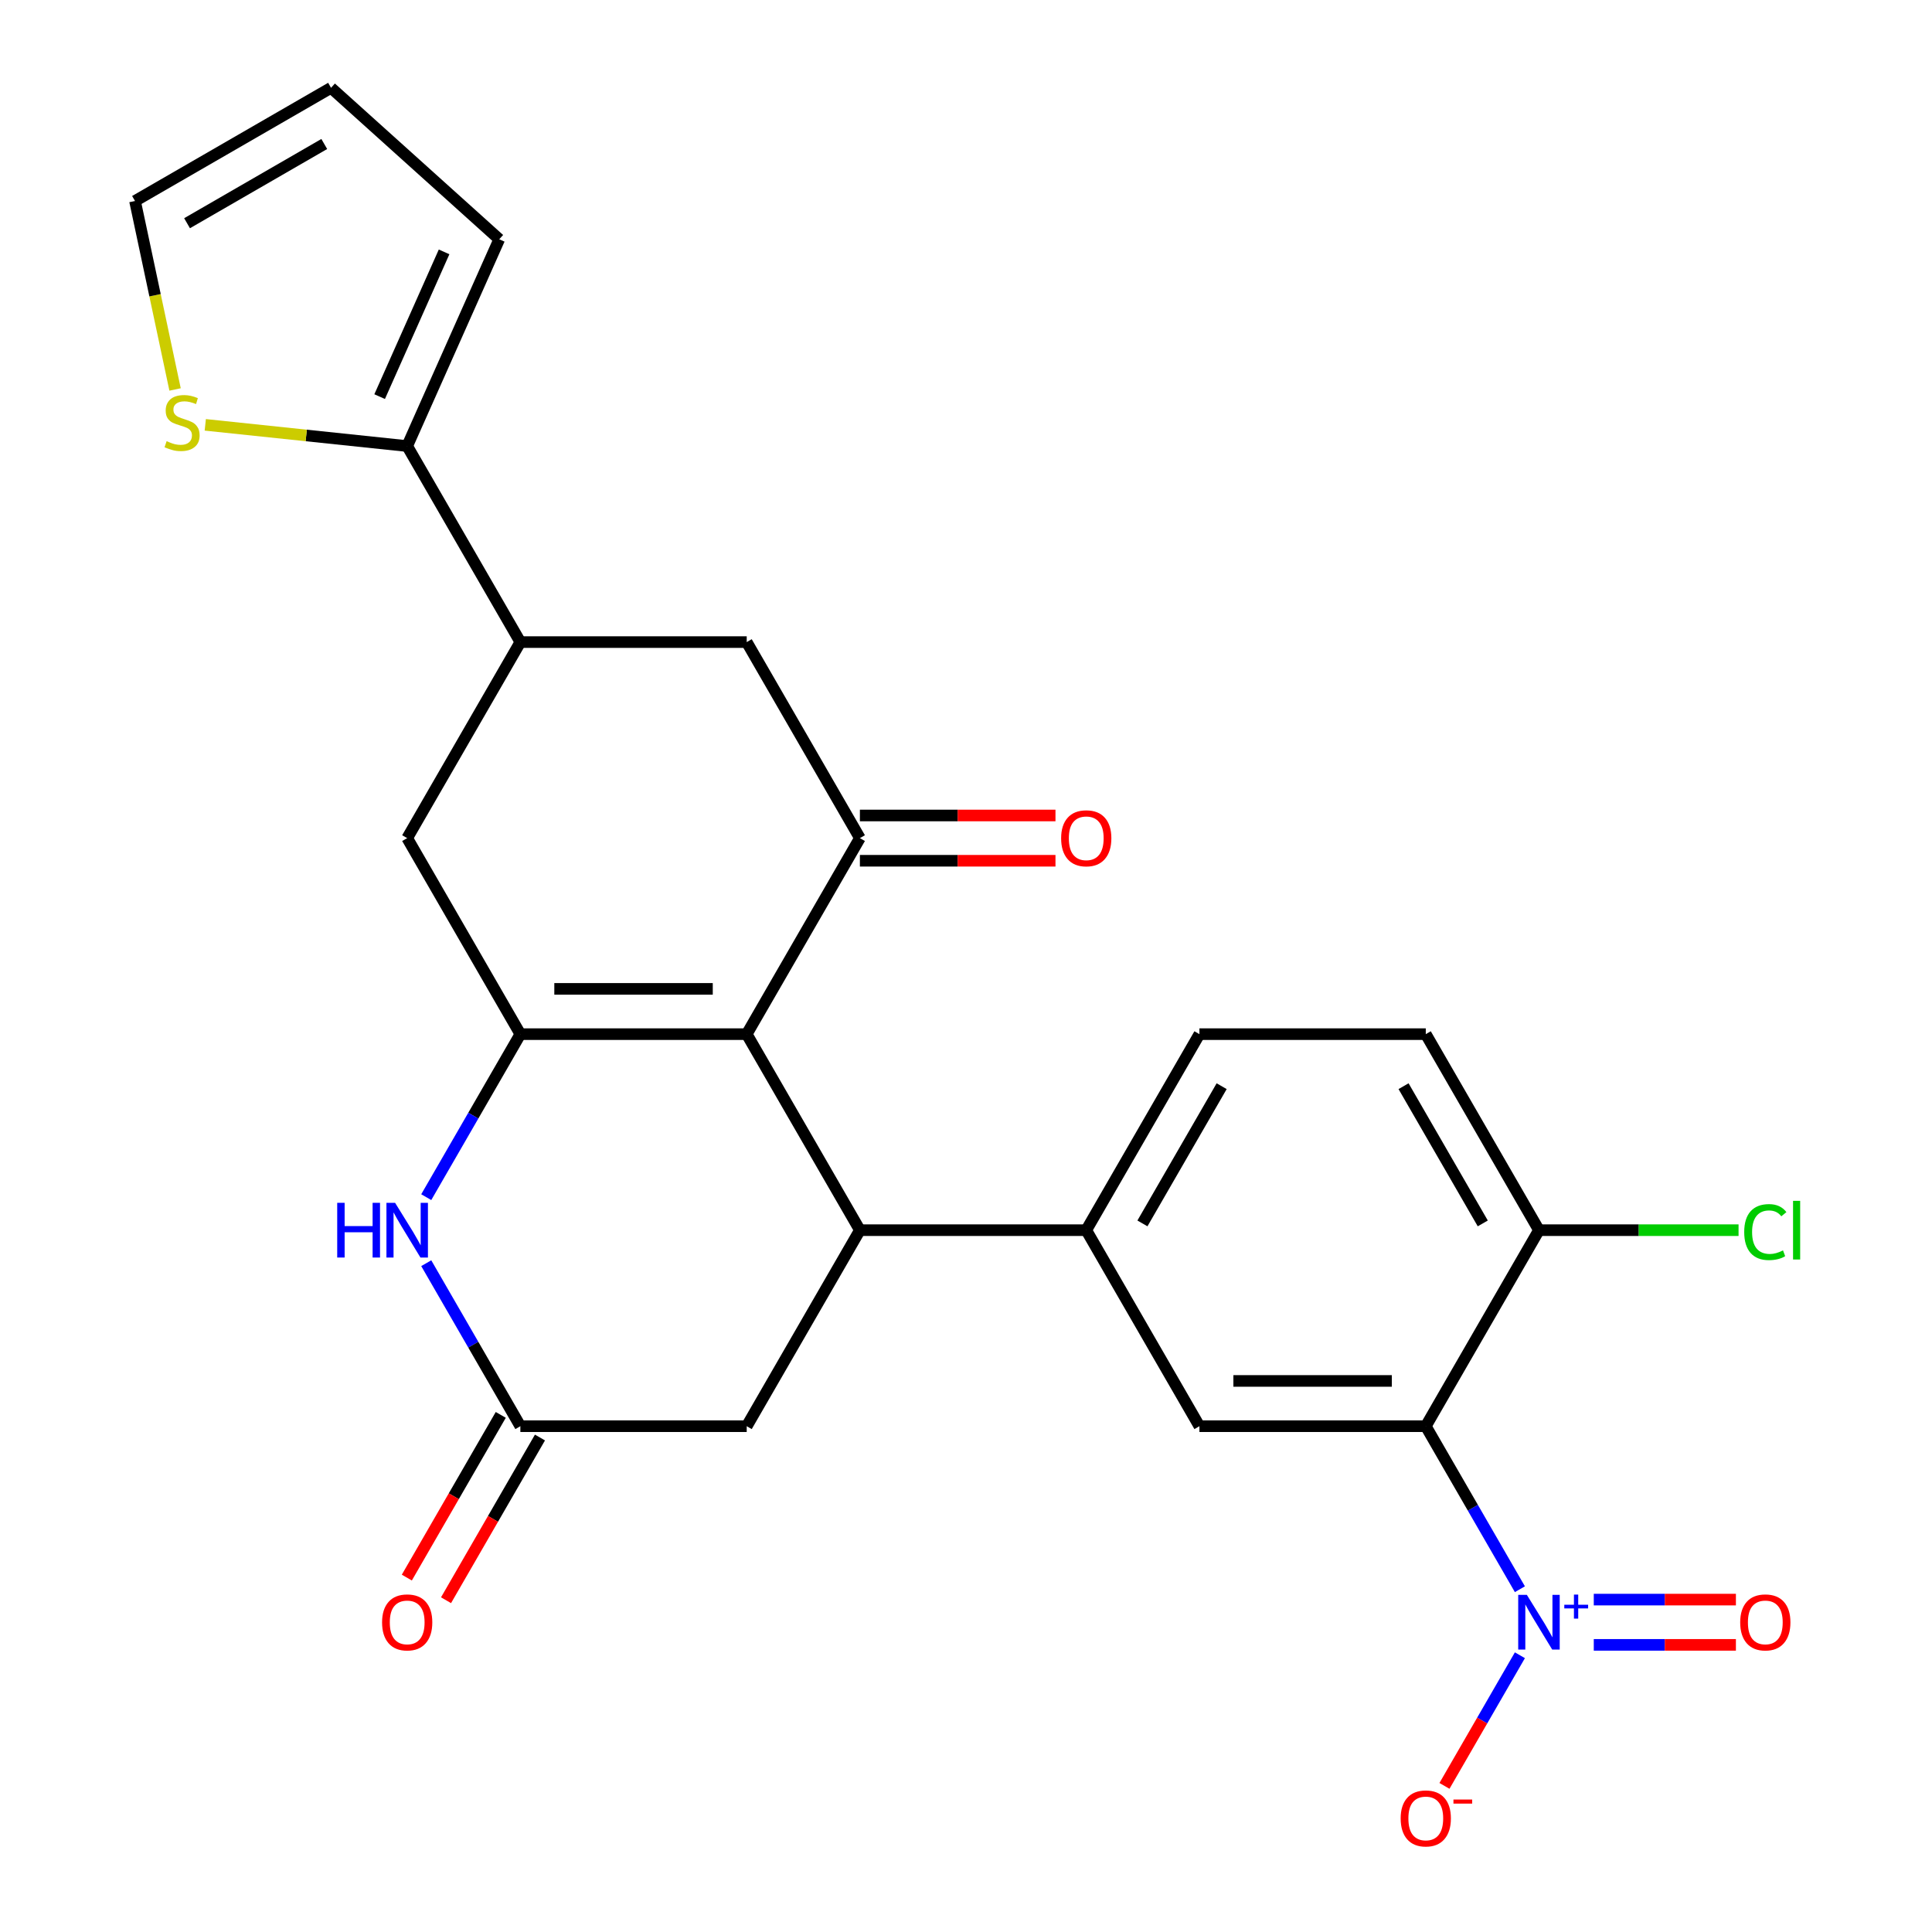 <?xml version='1.0' encoding='iso-8859-1'?>
<svg version='1.1' baseProfile='full'
              xmlns='http://www.w3.org/2000/svg'
                      xmlns:rdkit='http://www.rdkit.org/xml'
                      xmlns:xlink='http://www.w3.org/1999/xlink'
                  xml:space='preserve'
width='1000px' height='1000px' viewBox='0 0 1000 1000'>
<!-- END OF HEADER -->
<rect style='opacity:1.0;fill:#FFFFFF;stroke:none' width='1000' height='1000' x='0' y='0'> </rect>
<path class='bond-0' d='M 386.5,535.274 L 269.339,535.274' style='fill:none;fill-rule:evenodd;stroke:#000000;stroke-width:6px;stroke-linecap:butt;stroke-linejoin:miter;stroke-opacity:1' />
<path class='bond-0' d='M 368.926,511.842 L 286.913,511.842' style='fill:none;fill-rule:evenodd;stroke:#000000;stroke-width:6px;stroke-linecap:butt;stroke-linejoin:miter;stroke-opacity:1' />
<path class='bond-3' d='M 386.5,535.274 L 445.08,636.738' style='fill:none;fill-rule:evenodd;stroke:#000000;stroke-width:6px;stroke-linecap:butt;stroke-linejoin:miter;stroke-opacity:1' />
<path class='bond-4' d='M 386.5,535.274 L 445.08,433.81' style='fill:none;fill-rule:evenodd;stroke:#000000;stroke-width:6px;stroke-linecap:butt;stroke-linejoin:miter;stroke-opacity:1' />
<path class='bond-5' d='M 269.339,535.274 L 244.982,577.461' style='fill:none;fill-rule:evenodd;stroke:#000000;stroke-width:6px;stroke-linecap:butt;stroke-linejoin:miter;stroke-opacity:1' />
<path class='bond-5' d='M 244.982,577.461 L 220.625,619.649' style='fill:none;fill-rule:evenodd;stroke:#0000FF;stroke-width:6px;stroke-linecap:butt;stroke-linejoin:miter;stroke-opacity:1' />
<path class='bond-11' d='M 269.339,535.274 L 210.759,433.81' style='fill:none;fill-rule:evenodd;stroke:#000000;stroke-width:6px;stroke-linecap:butt;stroke-linejoin:miter;stroke-opacity:1' />
<path class='bond-1' d='M 786.696,822.577 L 762.339,780.39' style='fill:none;fill-rule:evenodd;stroke:#0000FF;stroke-width:6px;stroke-linecap:butt;stroke-linejoin:miter;stroke-opacity:1' />
<path class='bond-1' d='M 762.339,780.39 L 737.982,738.202' style='fill:none;fill-rule:evenodd;stroke:#000000;stroke-width:6px;stroke-linecap:butt;stroke-linejoin:miter;stroke-opacity:1' />
<path class='bond-16' d='M 786.696,856.755 L 767.175,890.565' style='fill:none;fill-rule:evenodd;stroke:#0000FF;stroke-width:6px;stroke-linecap:butt;stroke-linejoin:miter;stroke-opacity:1' />
<path class='bond-16' d='M 767.175,890.565 L 747.655,924.374' style='fill:none;fill-rule:evenodd;stroke:#FF0000;stroke-width:6px;stroke-linecap:butt;stroke-linejoin:miter;stroke-opacity:1' />
<path class='bond-17' d='M 824.936,851.382 L 861.719,851.382' style='fill:none;fill-rule:evenodd;stroke:#0000FF;stroke-width:6px;stroke-linecap:butt;stroke-linejoin:miter;stroke-opacity:1' />
<path class='bond-17' d='M 861.719,851.382 L 898.503,851.382' style='fill:none;fill-rule:evenodd;stroke:#FF0000;stroke-width:6px;stroke-linecap:butt;stroke-linejoin:miter;stroke-opacity:1' />
<path class='bond-17' d='M 824.936,827.95 L 861.719,827.95' style='fill:none;fill-rule:evenodd;stroke:#0000FF;stroke-width:6px;stroke-linecap:butt;stroke-linejoin:miter;stroke-opacity:1' />
<path class='bond-17' d='M 861.719,827.95 L 898.503,827.95' style='fill:none;fill-rule:evenodd;stroke:#FF0000;stroke-width:6px;stroke-linecap:butt;stroke-linejoin:miter;stroke-opacity:1' />
<path class='bond-2' d='M 737.982,738.202 L 620.821,738.202' style='fill:none;fill-rule:evenodd;stroke:#000000;stroke-width:6px;stroke-linecap:butt;stroke-linejoin:miter;stroke-opacity:1' />
<path class='bond-2' d='M 720.407,714.77 L 638.395,714.77' style='fill:none;fill-rule:evenodd;stroke:#000000;stroke-width:6px;stroke-linecap:butt;stroke-linejoin:miter;stroke-opacity:1' />
<path class='bond-28' d='M 737.982,738.202 L 796.562,636.738' style='fill:none;fill-rule:evenodd;stroke:#000000;stroke-width:6px;stroke-linecap:butt;stroke-linejoin:miter;stroke-opacity:1' />
<path class='bond-7' d='M 445.08,636.738 L 562.241,636.738' style='fill:none;fill-rule:evenodd;stroke:#000000;stroke-width:6px;stroke-linecap:butt;stroke-linejoin:miter;stroke-opacity:1' />
<path class='bond-13' d='M 445.08,636.738 L 386.5,738.202' style='fill:none;fill-rule:evenodd;stroke:#000000;stroke-width:6px;stroke-linecap:butt;stroke-linejoin:miter;stroke-opacity:1' />
<path class='bond-12' d='M 445.08,433.81 L 386.5,332.346' style='fill:none;fill-rule:evenodd;stroke:#000000;stroke-width:6px;stroke-linecap:butt;stroke-linejoin:miter;stroke-opacity:1' />
<path class='bond-18' d='M 445.08,445.526 L 495.696,445.526' style='fill:none;fill-rule:evenodd;stroke:#000000;stroke-width:6px;stroke-linecap:butt;stroke-linejoin:miter;stroke-opacity:1' />
<path class='bond-18' d='M 495.696,445.526 L 546.312,445.526' style='fill:none;fill-rule:evenodd;stroke:#FF0000;stroke-width:6px;stroke-linecap:butt;stroke-linejoin:miter;stroke-opacity:1' />
<path class='bond-18' d='M 445.08,422.094 L 495.696,422.094' style='fill:none;fill-rule:evenodd;stroke:#000000;stroke-width:6px;stroke-linecap:butt;stroke-linejoin:miter;stroke-opacity:1' />
<path class='bond-18' d='M 495.696,422.094 L 546.312,422.094' style='fill:none;fill-rule:evenodd;stroke:#FF0000;stroke-width:6px;stroke-linecap:butt;stroke-linejoin:miter;stroke-opacity:1' />
<path class='bond-27' d='M 220.625,653.827 L 244.982,696.015' style='fill:none;fill-rule:evenodd;stroke:#0000FF;stroke-width:6px;stroke-linecap:butt;stroke-linejoin:miter;stroke-opacity:1' />
<path class='bond-27' d='M 244.982,696.015 L 269.339,738.202' style='fill:none;fill-rule:evenodd;stroke:#000000;stroke-width:6px;stroke-linecap:butt;stroke-linejoin:miter;stroke-opacity:1' />
<path class='bond-6' d='M 620.821,738.202 L 562.241,636.738' style='fill:none;fill-rule:evenodd;stroke:#000000;stroke-width:6px;stroke-linecap:butt;stroke-linejoin:miter;stroke-opacity:1' />
<path class='bond-22' d='M 562.241,636.738 L 620.821,535.274' style='fill:none;fill-rule:evenodd;stroke:#000000;stroke-width:6px;stroke-linecap:butt;stroke-linejoin:miter;stroke-opacity:1' />
<path class='bond-22' d='M 591.321,633.234 L 632.327,562.21' style='fill:none;fill-rule:evenodd;stroke:#000000;stroke-width:6px;stroke-linecap:butt;stroke-linejoin:miter;stroke-opacity:1' />
<path class='bond-8' d='M 269.339,738.202 L 386.5,738.202' style='fill:none;fill-rule:evenodd;stroke:#000000;stroke-width:6px;stroke-linecap:butt;stroke-linejoin:miter;stroke-opacity:1' />
<path class='bond-20' d='M 259.193,732.344 L 234.882,774.452' style='fill:none;fill-rule:evenodd;stroke:#000000;stroke-width:6px;stroke-linecap:butt;stroke-linejoin:miter;stroke-opacity:1' />
<path class='bond-20' d='M 234.882,774.452 L 210.571,816.559' style='fill:none;fill-rule:evenodd;stroke:#FF0000;stroke-width:6px;stroke-linecap:butt;stroke-linejoin:miter;stroke-opacity:1' />
<path class='bond-20' d='M 279.486,744.06 L 255.175,786.168' style='fill:none;fill-rule:evenodd;stroke:#000000;stroke-width:6px;stroke-linecap:butt;stroke-linejoin:miter;stroke-opacity:1' />
<path class='bond-20' d='M 255.175,786.168 L 230.864,828.275' style='fill:none;fill-rule:evenodd;stroke:#FF0000;stroke-width:6px;stroke-linecap:butt;stroke-linejoin:miter;stroke-opacity:1' />
<path class='bond-9' d='M 269.339,332.346 L 386.5,332.346' style='fill:none;fill-rule:evenodd;stroke:#000000;stroke-width:6px;stroke-linecap:butt;stroke-linejoin:miter;stroke-opacity:1' />
<path class='bond-10' d='M 269.339,332.346 L 210.759,230.882' style='fill:none;fill-rule:evenodd;stroke:#000000;stroke-width:6px;stroke-linecap:butt;stroke-linejoin:miter;stroke-opacity:1' />
<path class='bond-26' d='M 269.339,332.346 L 210.759,433.81' style='fill:none;fill-rule:evenodd;stroke:#000000;stroke-width:6px;stroke-linecap:butt;stroke-linejoin:miter;stroke-opacity:1' />
<path class='bond-14' d='M 210.759,230.882 L 158.504,225.39' style='fill:none;fill-rule:evenodd;stroke:#000000;stroke-width:6px;stroke-linecap:butt;stroke-linejoin:miter;stroke-opacity:1' />
<path class='bond-14' d='M 158.504,225.39 L 106.249,219.897' style='fill:none;fill-rule:evenodd;stroke:#CCCC00;stroke-width:6px;stroke-linecap:butt;stroke-linejoin:miter;stroke-opacity:1' />
<path class='bond-19' d='M 210.759,230.882 L 258.412,123.85' style='fill:none;fill-rule:evenodd;stroke:#000000;stroke-width:6px;stroke-linecap:butt;stroke-linejoin:miter;stroke-opacity:1' />
<path class='bond-19' d='M 196.501,205.296 L 229.858,130.374' style='fill:none;fill-rule:evenodd;stroke:#000000;stroke-width:6px;stroke-linecap:butt;stroke-linejoin:miter;stroke-opacity:1' />
<path class='bond-21' d='M 90.616,201.586 L 80.249,152.811' style='fill:none;fill-rule:evenodd;stroke:#CCCC00;stroke-width:6px;stroke-linecap:butt;stroke-linejoin:miter;stroke-opacity:1' />
<path class='bond-21' d='M 80.249,152.811 L 69.881,104.035' style='fill:none;fill-rule:evenodd;stroke:#000000;stroke-width:6px;stroke-linecap:butt;stroke-linejoin:miter;stroke-opacity:1' />
<path class='bond-15' d='M 796.562,636.738 L 737.982,535.274' style='fill:none;fill-rule:evenodd;stroke:#000000;stroke-width:6px;stroke-linecap:butt;stroke-linejoin:miter;stroke-opacity:1' />
<path class='bond-15' d='M 767.482,633.234 L 726.476,562.21' style='fill:none;fill-rule:evenodd;stroke:#000000;stroke-width:6px;stroke-linecap:butt;stroke-linejoin:miter;stroke-opacity:1' />
<path class='bond-25' d='M 796.562,636.738 L 848.218,636.738' style='fill:none;fill-rule:evenodd;stroke:#000000;stroke-width:6px;stroke-linecap:butt;stroke-linejoin:miter;stroke-opacity:1' />
<path class='bond-25' d='M 848.218,636.738 L 899.873,636.738' style='fill:none;fill-rule:evenodd;stroke:#00CC00;stroke-width:6px;stroke-linecap:butt;stroke-linejoin:miter;stroke-opacity:1' />
<path class='bond-23' d='M 258.412,123.85 L 171.345,45.455' style='fill:none;fill-rule:evenodd;stroke:#000000;stroke-width:6px;stroke-linecap:butt;stroke-linejoin:miter;stroke-opacity:1' />
<path class='bond-29' d='M 69.881,104.035 L 171.345,45.455' style='fill:none;fill-rule:evenodd;stroke:#000000;stroke-width:6px;stroke-linecap:butt;stroke-linejoin:miter;stroke-opacity:1' />
<path class='bond-29' d='M 96.817,115.541 L 167.842,74.534' style='fill:none;fill-rule:evenodd;stroke:#000000;stroke-width:6px;stroke-linecap:butt;stroke-linejoin:miter;stroke-opacity:1' />
<path class='bond-24' d='M 620.821,535.274 L 737.982,535.274' style='fill:none;fill-rule:evenodd;stroke:#000000;stroke-width:6px;stroke-linecap:butt;stroke-linejoin:miter;stroke-opacity:1' />
<path  class='atom-2' d='M 790.302 825.506
L 799.582 840.506
Q 800.502 841.986, 801.982 844.666
Q 803.462 847.346, 803.542 847.506
L 803.542 825.506
L 807.302 825.506
L 807.302 853.826
L 803.422 853.826
L 793.462 837.426
Q 792.302 835.506, 791.062 833.306
Q 789.862 831.106, 789.502 830.426
L 789.502 853.826
L 785.822 853.826
L 785.822 825.506
L 790.302 825.506
' fill='#0000FF'/>
<path  class='atom-2' d='M 809.678 830.611
L 814.667 830.611
L 814.667 825.357
L 816.885 825.357
L 816.885 830.611
L 822.007 830.611
L 822.007 832.512
L 816.885 832.512
L 816.885 837.792
L 814.667 837.792
L 814.667 832.512
L 809.678 832.512
L 809.678 830.611
' fill='#0000FF'/>
<path  class='atom-6' d='M 174.539 622.578
L 178.379 622.578
L 178.379 634.618
L 192.859 634.618
L 192.859 622.578
L 196.699 622.578
L 196.699 650.898
L 192.859 650.898
L 192.859 637.818
L 178.379 637.818
L 178.379 650.898
L 174.539 650.898
L 174.539 622.578
' fill='#0000FF'/>
<path  class='atom-6' d='M 204.499 622.578
L 213.779 637.578
Q 214.699 639.058, 216.179 641.738
Q 217.659 644.418, 217.739 644.578
L 217.739 622.578
L 221.499 622.578
L 221.499 650.898
L 217.619 650.898
L 207.659 634.498
Q 206.499 632.578, 205.259 630.378
Q 204.059 628.178, 203.699 627.498
L 203.699 650.898
L 200.019 650.898
L 200.019 622.578
L 204.499 622.578
' fill='#0000FF'/>
<path  class='atom-15' d='M 86.24 228.355
Q 86.56 228.475, 87.88 229.035
Q 89.2 229.595, 90.64 229.955
Q 92.12 230.275, 93.56 230.275
Q 96.24 230.275, 97.8 228.995
Q 99.36 227.675, 99.36 225.395
Q 99.36 223.835, 98.56 222.875
Q 97.8 221.915, 96.6 221.395
Q 95.4 220.875, 93.4 220.275
Q 90.88 219.515, 89.36 218.795
Q 87.88 218.075, 86.8 216.555
Q 85.76 215.035, 85.76 212.475
Q 85.76 208.915, 88.16 206.715
Q 90.6 204.515, 95.4 204.515
Q 98.68 204.515, 102.4 206.075
L 101.48 209.155
Q 98.08 207.755, 95.52 207.755
Q 92.76 207.755, 91.24 208.915
Q 89.72 210.035, 89.76 211.995
Q 89.76 213.515, 90.52 214.435
Q 91.32 215.355, 92.44 215.875
Q 93.6 216.395, 95.52 216.995
Q 98.08 217.795, 99.6 218.595
Q 101.12 219.395, 102.2 221.035
Q 103.32 222.635, 103.32 225.395
Q 103.32 229.315, 100.68 231.435
Q 98.08 233.515, 93.72 233.515
Q 91.2 233.515, 89.28 232.955
Q 87.4 232.435, 85.16 231.515
L 86.24 228.355
' fill='#CCCC00'/>
<path  class='atom-17' d='M 724.982 941.21
Q 724.982 934.41, 728.342 930.61
Q 731.702 926.81, 737.982 926.81
Q 744.262 926.81, 747.622 930.61
Q 750.982 934.41, 750.982 941.21
Q 750.982 948.09, 747.582 952.01
Q 744.182 955.89, 737.982 955.89
Q 731.742 955.89, 728.342 952.01
Q 724.982 948.13, 724.982 941.21
M 737.982 952.69
Q 742.302 952.69, 744.622 949.81
Q 746.982 946.89, 746.982 941.21
Q 746.982 935.65, 744.622 932.85
Q 742.302 930.01, 737.982 930.01
Q 733.662 930.01, 731.302 932.81
Q 728.982 935.61, 728.982 941.21
Q 728.982 946.93, 731.302 949.81
Q 733.662 952.69, 737.982 952.69
' fill='#FF0000'/>
<path  class='atom-17' d='M 752.302 931.433
L 761.99 931.433
L 761.99 933.545
L 752.302 933.545
L 752.302 931.433
' fill='#FF0000'/>
<path  class='atom-18' d='M 900.722 839.746
Q 900.722 832.946, 904.082 829.146
Q 907.442 825.346, 913.722 825.346
Q 920.002 825.346, 923.362 829.146
Q 926.722 832.946, 926.722 839.746
Q 926.722 846.626, 923.322 850.546
Q 919.922 854.426, 913.722 854.426
Q 907.482 854.426, 904.082 850.546
Q 900.722 846.666, 900.722 839.746
M 913.722 851.226
Q 918.042 851.226, 920.362 848.346
Q 922.722 845.426, 922.722 839.746
Q 922.722 834.186, 920.362 831.386
Q 918.042 828.546, 913.722 828.546
Q 909.402 828.546, 907.042 831.346
Q 904.722 834.146, 904.722 839.746
Q 904.722 845.466, 907.042 848.346
Q 909.402 851.226, 913.722 851.226
' fill='#FF0000'/>
<path  class='atom-19' d='M 549.241 433.89
Q 549.241 427.09, 552.601 423.29
Q 555.961 419.49, 562.241 419.49
Q 568.521 419.49, 571.881 423.29
Q 575.241 427.09, 575.241 433.89
Q 575.241 440.77, 571.841 444.69
Q 568.441 448.57, 562.241 448.57
Q 556.001 448.57, 552.601 444.69
Q 549.241 440.81, 549.241 433.89
M 562.241 445.37
Q 566.561 445.37, 568.881 442.49
Q 571.241 439.57, 571.241 433.89
Q 571.241 428.33, 568.881 425.53
Q 566.561 422.69, 562.241 422.69
Q 557.921 422.69, 555.561 425.49
Q 553.241 428.29, 553.241 433.89
Q 553.241 439.61, 555.561 442.49
Q 557.921 445.37, 562.241 445.37
' fill='#FF0000'/>
<path  class='atom-21' d='M 197.759 839.746
Q 197.759 832.946, 201.119 829.146
Q 204.479 825.346, 210.759 825.346
Q 217.039 825.346, 220.399 829.146
Q 223.759 832.946, 223.759 839.746
Q 223.759 846.626, 220.359 850.546
Q 216.959 854.426, 210.759 854.426
Q 204.519 854.426, 201.119 850.546
Q 197.759 846.666, 197.759 839.746
M 210.759 851.226
Q 215.079 851.226, 217.399 848.346
Q 219.759 845.426, 219.759 839.746
Q 219.759 834.186, 217.399 831.386
Q 215.079 828.546, 210.759 828.546
Q 206.439 828.546, 204.079 831.346
Q 201.759 834.146, 201.759 839.746
Q 201.759 845.466, 204.079 848.346
Q 206.439 851.226, 210.759 851.226
' fill='#FF0000'/>
<path  class='atom-26' d='M 902.802 637.718
Q 902.802 630.678, 906.082 626.998
Q 909.402 623.278, 915.682 623.278
Q 921.522 623.278, 924.642 627.398
L 922.002 629.558
Q 919.722 626.558, 915.682 626.558
Q 911.402 626.558, 909.122 629.438
Q 906.882 632.278, 906.882 637.718
Q 906.882 643.318, 909.202 646.198
Q 911.562 649.078, 916.122 649.078
Q 919.242 649.078, 922.882 647.198
L 924.002 650.198
Q 922.522 651.158, 920.282 651.718
Q 918.042 652.278, 915.562 652.278
Q 909.402 652.278, 906.082 648.518
Q 902.802 644.758, 902.802 637.718
' fill='#00CC00'/>
<path  class='atom-26' d='M 928.082 621.558
L 931.762 621.558
L 931.762 651.918
L 928.082 651.918
L 928.082 621.558
' fill='#00CC00'/>
</svg>
